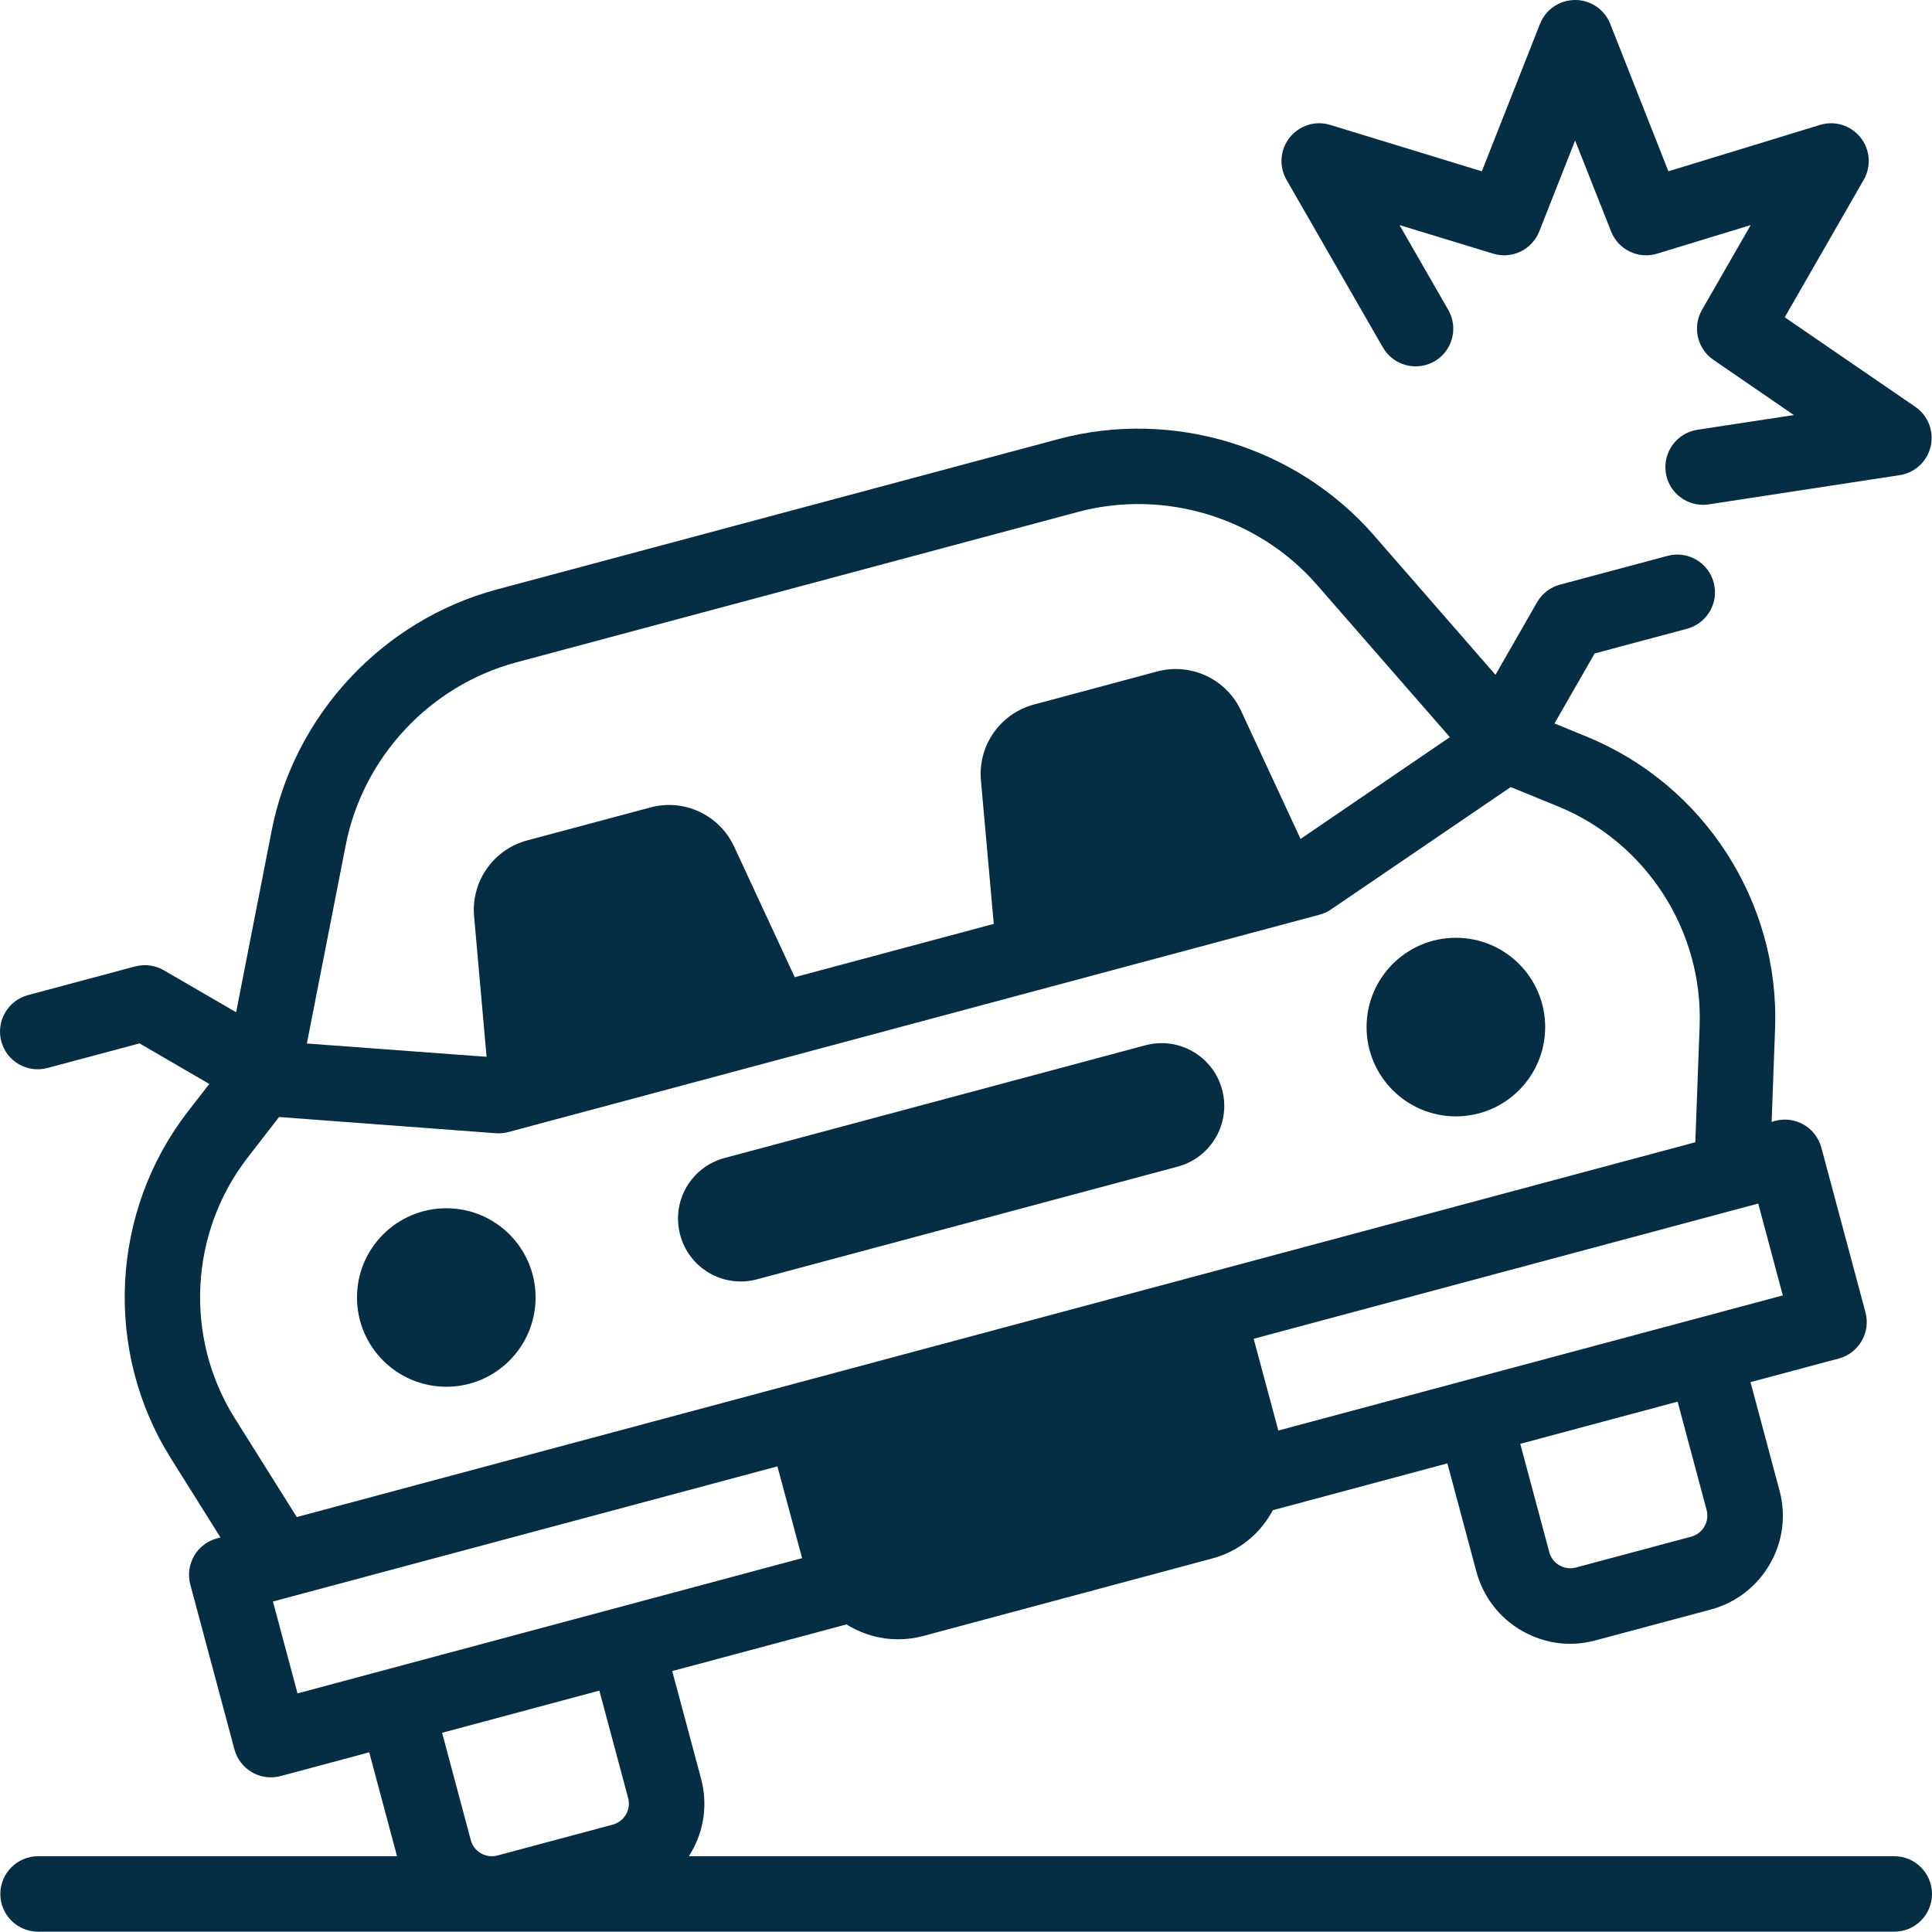 <svg width="18" height="18" viewBox="0 0 18 18" fill="none" xmlns="http://www.w3.org/2000/svg">
<path d="M9.633 6.564L10.781 6.256C11.096 6.172 11.425 6.326 11.562 6.621L12.266 8.137L9.288 8.935L9.139 7.27C9.11 6.946 9.319 6.648 9.633 6.564Z" fill="#052E44"/>
<path d="M6.059 7.523L4.911 7.83C4.596 7.915 4.388 8.213 4.417 8.537L4.565 10.201L7.543 9.403L6.84 7.888C6.703 7.592 6.373 7.438 6.059 7.523Z" fill="#052E44"/>
<path d="M11.248 12.223L7.49 13.23L7.834 14.512C7.912 14.806 8.215 14.98 8.509 14.902L11.202 14.18C11.496 14.101 11.67 13.799 11.591 13.505L11.248 12.223Z" fill="#052E44"/>
<path d="M13.564 10.401C14.024 10.401 14.396 10.028 14.396 9.569C14.396 9.11 14.024 8.737 13.564 8.737C13.105 8.737 12.732 9.11 12.732 9.569C12.732 10.028 13.105 10.401 13.564 10.401Z" fill="#052E44"/>
<path d="M4.158 12.92C4.618 12.92 4.99 12.548 4.99 12.088C4.99 11.629 4.618 11.257 4.158 11.257C3.699 11.257 3.326 11.629 3.326 12.088C3.326 12.548 3.699 12.92 4.158 12.92Z" fill="#052E44"/>
<path d="M7.053 11.919L10.973 10.869C11.285 10.785 11.47 10.464 11.386 10.152C11.303 9.84 10.982 9.655 10.67 9.739L6.75 10.789C6.438 10.873 6.253 11.193 6.337 11.505C6.42 11.818 6.741 12.003 7.053 11.919Z" fill="#052E44"/>
<path d="M17.648 17.294H6.418C6.426 17.282 6.433 17.269 6.441 17.256C6.562 17.047 6.594 16.803 6.531 16.569L6.263 15.569L7.888 15.134C7.897 15.14 7.907 15.146 7.916 15.152C8.056 15.232 8.21 15.273 8.366 15.273C8.445 15.273 8.524 15.263 8.602 15.242L11.294 14.52C11.527 14.458 11.722 14.308 11.842 14.1C11.848 14.09 11.853 14.08 11.859 14.07L13.485 13.634L13.755 14.642C13.818 14.876 13.968 15.072 14.178 15.193C14.317 15.273 14.472 15.315 14.629 15.315C14.708 15.315 14.787 15.304 14.865 15.283L15.938 14.996C16.172 14.933 16.367 14.783 16.489 14.573C16.61 14.364 16.642 14.12 16.579 13.886L16.309 12.877L17.132 12.657C17.222 12.633 17.298 12.574 17.345 12.493C17.392 12.412 17.404 12.317 17.38 12.226L16.969 10.692C16.919 10.504 16.726 10.393 16.538 10.443L16.506 10.452L16.538 9.582C16.581 8.402 15.875 7.309 14.782 6.863L14.483 6.74L14.857 6.088L15.718 5.858C15.905 5.807 16.017 5.615 15.966 5.427C15.916 5.24 15.723 5.128 15.536 5.179L14.534 5.447C14.444 5.471 14.367 5.53 14.32 5.612L13.933 6.287L12.8 4.987C12.077 4.158 10.923 3.806 9.86 4.091L4.629 5.492C3.566 5.777 2.742 6.659 2.531 7.739L2.2 9.431L1.527 9.04C1.446 8.993 1.35 8.98 1.259 9.004L0.261 9.271C0.073 9.322 -0.038 9.514 0.012 9.702C0.062 9.889 0.255 10.001 0.443 9.95L1.3 9.721L1.95 10.099L1.752 10.354C1.029 11.287 0.964 12.587 1.592 13.587L2.054 14.324L2.021 14.333C1.834 14.383 1.723 14.576 1.773 14.763L2.184 16.298C2.208 16.388 2.267 16.465 2.348 16.512C2.402 16.543 2.462 16.559 2.524 16.559C2.554 16.559 2.585 16.555 2.615 16.547L3.44 16.326L3.699 17.294H0.355C0.161 17.294 0.003 17.452 0.003 17.646C0.003 17.84 0.161 17.997 0.355 17.997H17.648C17.843 17.997 18 17.84 18 17.646C18 17.452 17.843 17.294 17.648 17.294ZM11.234 13.748C11.207 13.794 11.164 13.827 11.112 13.841L8.42 14.563C8.368 14.576 8.314 14.569 8.268 14.543C8.222 14.516 8.189 14.473 8.175 14.421L7.922 13.48L11.001 12.655L11.254 13.596C11.268 13.648 11.26 13.702 11.234 13.748ZM15.9 14.068C15.929 14.176 15.865 14.288 15.756 14.317L14.683 14.604H14.683C14.631 14.618 14.576 14.611 14.529 14.584C14.482 14.557 14.448 14.513 14.434 14.46L14.164 13.452L14.939 13.244L15.63 13.059L15.9 14.068ZM16.61 12.069L11.91 13.328L11.68 12.473L16.381 11.213L16.61 12.069ZM4.811 6.171L10.042 4.77C10.847 4.554 11.722 4.82 12.27 5.449L13.508 6.868L12.054 7.859L4.613 9.852L2.859 9.722L3.221 7.874C3.381 7.055 4.005 6.387 4.811 6.171ZM2.187 13.213C1.716 12.462 1.764 11.486 2.308 10.784L2.6 10.407L4.62 10.558C4.659 10.561 4.699 10.557 4.737 10.547L12.294 8.522C12.332 8.512 12.368 8.495 12.401 8.473L14.075 7.333L14.516 7.513C15.337 7.849 15.867 8.67 15.835 9.557L15.795 10.642L2.765 14.134L2.187 13.213ZM2.543 14.921L7.243 13.662L7.473 14.517L2.772 15.777L2.543 14.921ZM5.584 15.751L5.852 16.751C5.866 16.803 5.859 16.858 5.832 16.905C5.805 16.952 5.761 16.985 5.708 17L4.635 17.287C4.583 17.301 4.528 17.294 4.481 17.267C4.434 17.24 4.4 17.196 4.386 17.143L4.119 16.144L5.584 15.751Z" fill="#052E44"/>
<path d="M12.884 3.237C12.981 3.405 13.195 3.463 13.364 3.367C13.532 3.27 13.59 3.055 13.493 2.887L13.039 2.097L13.911 2.363C14.086 2.417 14.273 2.327 14.341 2.156L14.675 1.309L15.01 2.156C15.077 2.327 15.264 2.417 15.44 2.363L16.311 2.097L15.857 2.887C15.766 3.046 15.812 3.248 15.963 3.352L16.713 3.867L15.814 4.004C15.622 4.034 15.491 4.213 15.52 4.405C15.546 4.579 15.696 4.703 15.867 4.703C15.885 4.703 15.902 4.702 15.921 4.699L17.698 4.427C17.841 4.405 17.956 4.299 17.988 4.158C18.02 4.017 17.963 3.871 17.844 3.79L16.628 2.956L17.364 1.675C17.436 1.55 17.424 1.393 17.334 1.281C17.244 1.168 17.094 1.121 16.956 1.164L15.544 1.596L15.002 0.222C14.949 0.088 14.819 0 14.675 0C14.531 0 14.401 0.088 14.348 0.222L13.806 1.596L12.394 1.164C12.256 1.121 12.106 1.168 12.016 1.281C11.926 1.393 11.914 1.55 11.986 1.675L12.884 3.237Z" fill="#052E44"/>
</svg>
